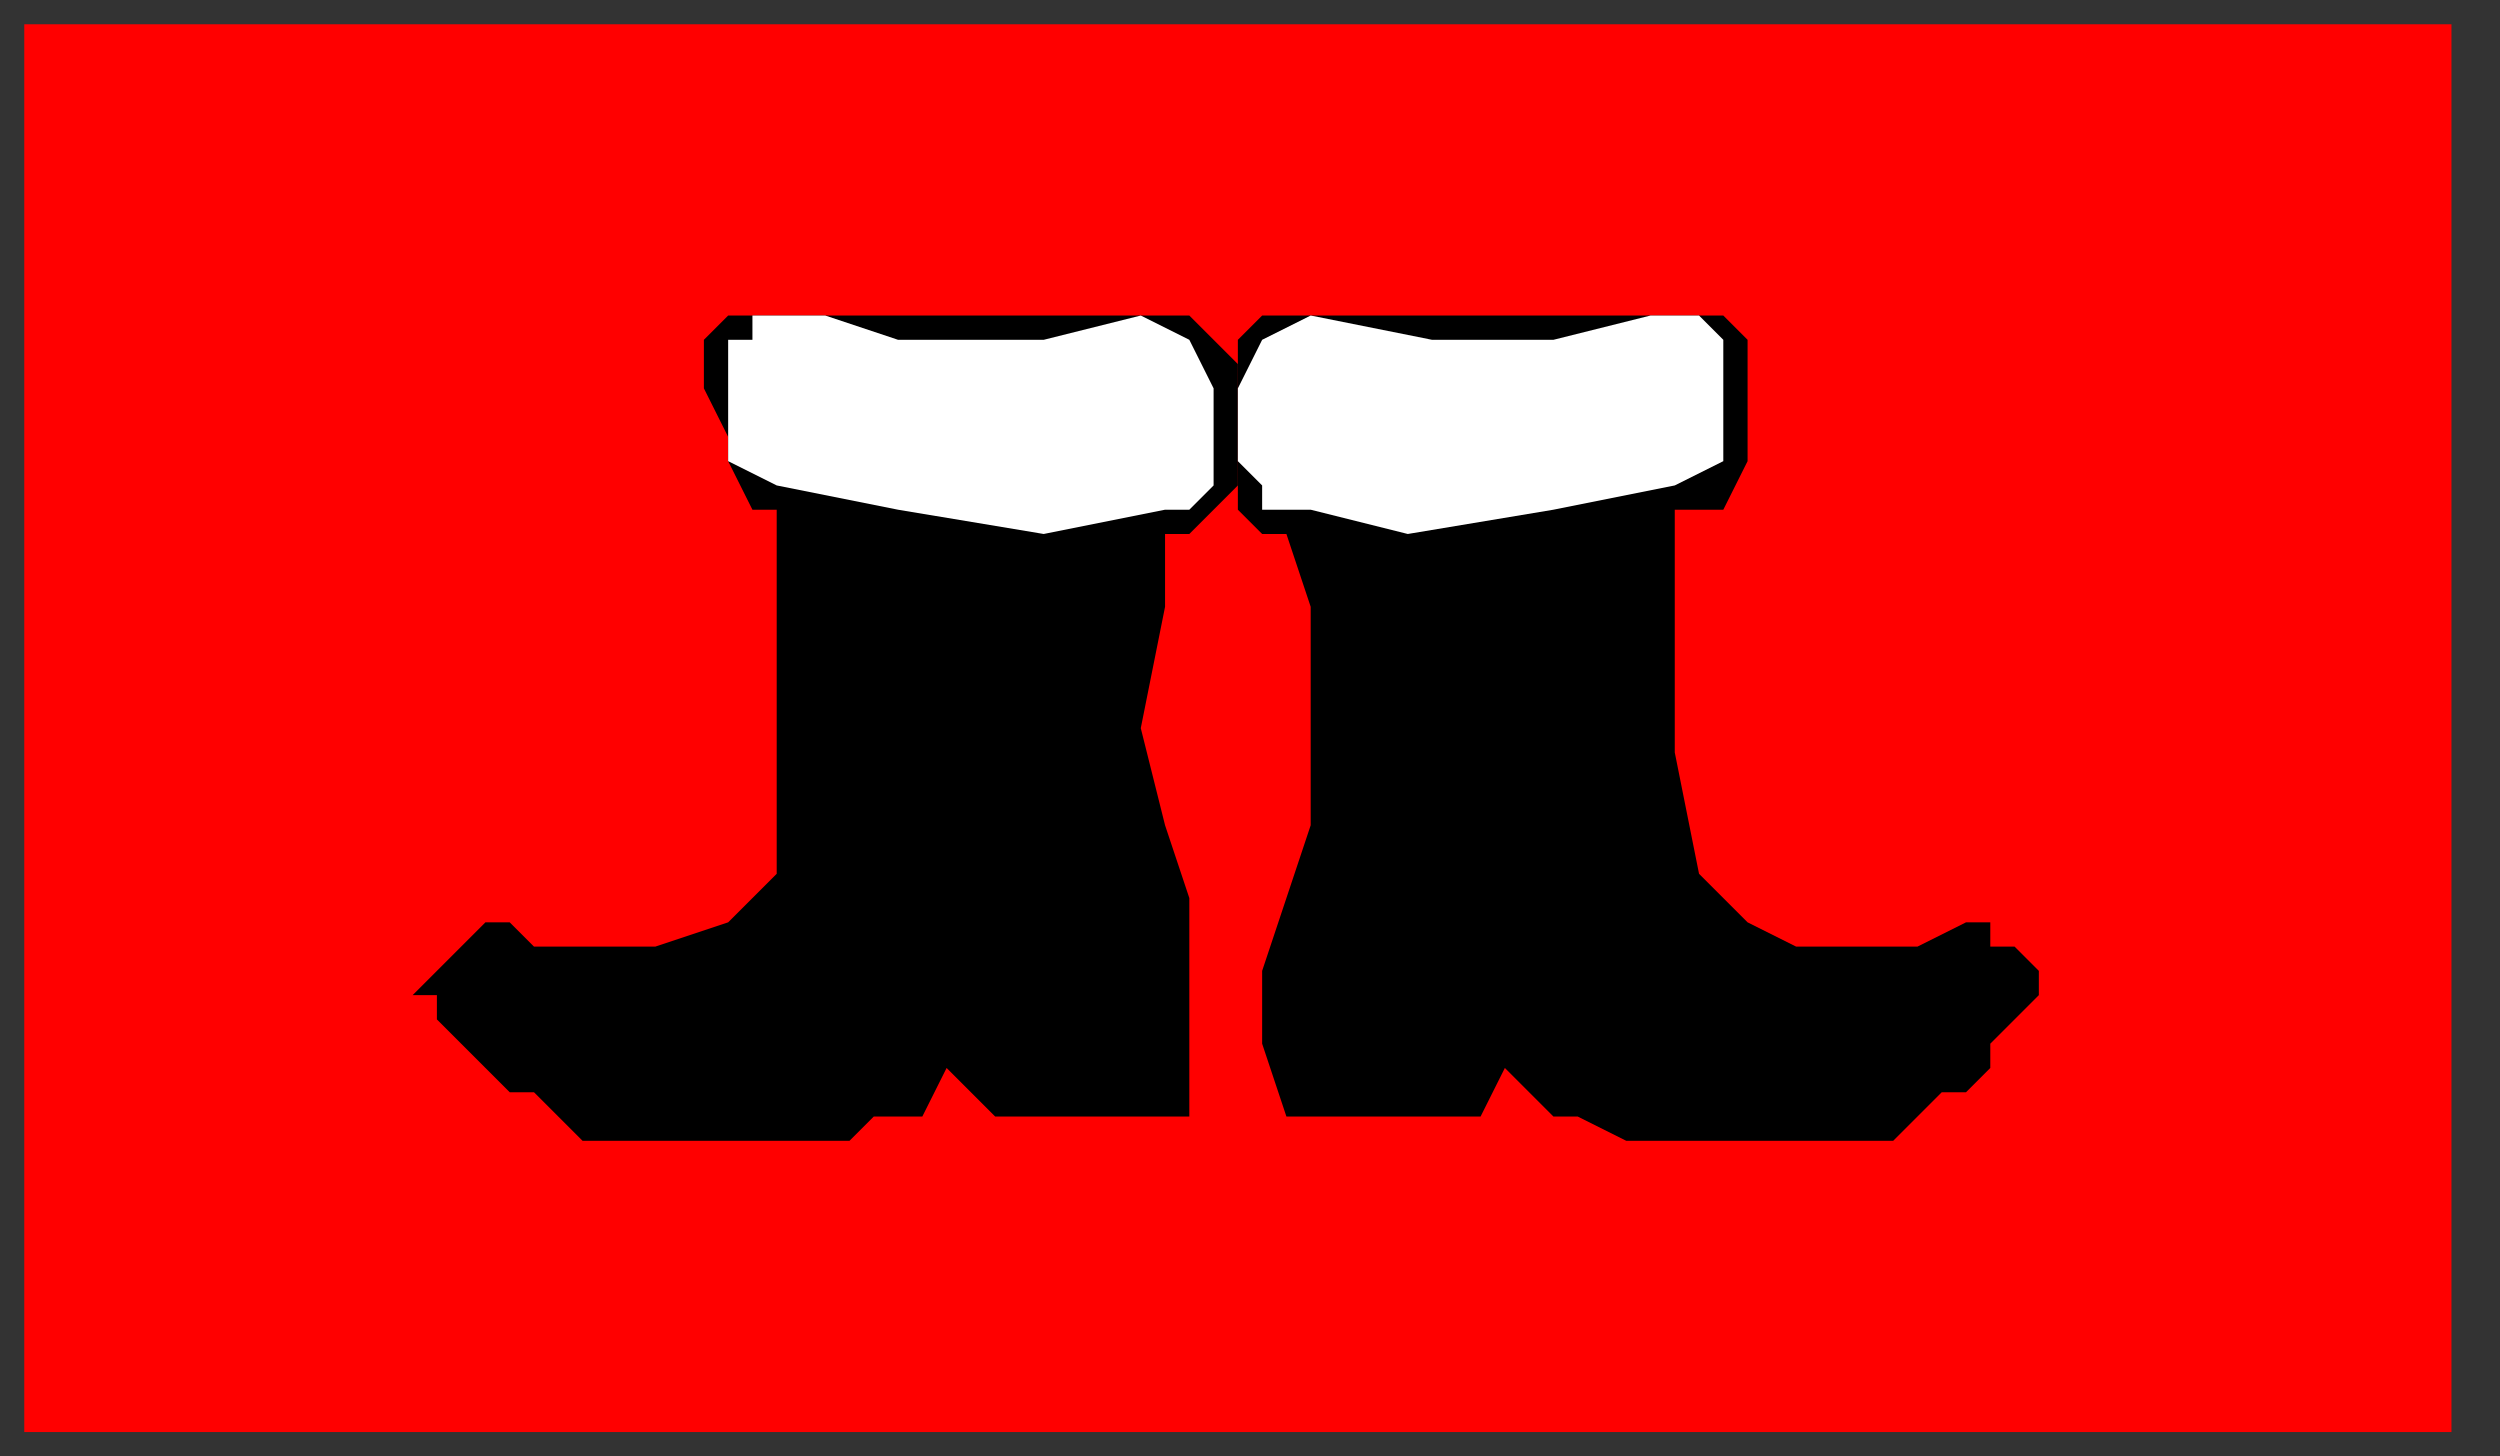 <?xml version="1.0" encoding="UTF-8" standalone="no"?>
<svg
   xmlns:dc="http://purl.org/dc/elements/1.1/"
   xmlns:cc="http://creativecommons.org/ns#"
   xmlns:rdf="http://www.w3.org/1999/02/22-rdf-syntax-ns#"
   xmlns:svg="http://www.w3.org/2000/svg"
   xmlns="http://www.w3.org/2000/svg"
   xmlns:sodipodi="http://sodipodi.sourceforge.net/DTD/sodipodi-0.dtd"
   xmlns:inkscape="http://www.inkscape.org/namespaces/inkscape"
   version="1.0"
   width="27.252mm"
   height="15.875mm"
   id="svg17"
   sodipodi:docname="SANTA082.WMF">
  <rect width="100%" height="100%" fill="#333333" stroke="none"/>
  <sodipodi:namedview
     pagecolor="#ffffff"
     bordercolor="#666666"
     borderopacity="1"
     objecttolerance="10"
     gridtolerance="10"
     guidetolerance="10"
     inkscape:pageopacity="0"
     inkscape:pageshadow="2"
     inkscape:window-width="640"
     inkscape:window-height="480"
     id="namedview19" />
  <defs
     id="defs3">
    <pattern
       id="WMFhbasepattern"
       patternUnits="userSpaceOnUse"
       width="6"
       height="6"
       x="0"
       y="0" />
  </defs>
  <path
     style="fill:none;stroke:none;"
     d="  M 0,0   L 102,0   L 102,59   L 0,59   z "
     id="path5" />
  <path
     style="fill:#ff0000;fill-rule:evenodd;fill-opacity:1;stroke:none;"
     d="  M 101,59   L 101,1   L 1,1   L 1,59   L 101,59  z "
     id="path7" />
  <path
     style="fill:#000000;fill-rule:evenodd;fill-opacity:1;stroke:none;"
     d="  M 41,13   L 43,13   L 45,13   L 48,13   L 48,13   L 49,13   L 50,14   L 51,15   L 51,15   L 51,17   L 51,19   L 51,20   L 51,20   L 50,21   L 49,22   L 48,22   L 48,22   L 48,25   L 47,30   L 48,34   L 48,34   L 49,37   L 49,40   L 49,43   L 49,46   L 49,46   L 41,46   L 39,44   L 38,46   L 36,46   L 35,47   L 33,47   L 32,47   L 32,47   L 25,47   L 24,47   L 23,46   L 22,45   L 21,45   L 20,44   L 19,43   L 18,42   L 18,41   L 18,41   L 17,41   L 18,40   L 19,39   L 19,39   L 19,39   L 20,38   L 21,38   L 21,38   L 22,39   L 25,39   L 27,39   L 30,38   L 32,36   L 32,36   L 32,31   L 32,25   L 32,21   L 32,21   L 31,21   L 30,19   L 30,18   L 30,18   L 29,16   L 29,14   L 30,13   L 30,13   L 31,13   L 33,13   L 34,13   L 34,13   L 36,13   L 39,13   L 41,13  z "
     id="path9" />
  <path
     style="fill:#ffffff;fill-rule:evenodd;fill-opacity:1;stroke:none;"
     d="  M 34,13   L 33,13   L 32,13   L 32,13   L 32,13   L 31,13   L 31,14   L 30,14   L 30,14   L 30,16   L 30,19   L 32,20   L 32,20   L 37,21   L 43,22   L 48,21   L 48,21   L 49,21   L 50,20   L 50,19   L 50,18   L 50,18   L 50,18   L 50,16   L 49,14   L 47,13   L 47,13   L 43,14   L 37,14   L 34,13  z "
     id="path11" />
  <path
     style="fill:#000000;fill-rule:evenodd;fill-opacity:1;stroke:none;"
     d="  M 61,13   L 59,13   L 56,13   L 54,13   L 54,13   L 52,13   L 51,14   L 51,15   L 51,15   L 51,17   L 51,19   L 51,20   L 51,20   L 51,21   L 52,22   L 53,22   L 53,22   L 54,25   L 54,30   L 54,34   L 54,34   L 53,37   L 52,40   L 52,43   L 53,46   L 53,46   L 61,46   L 62,44   L 64,46   L 65,46   L 67,47   L 68,47   L 70,47   L 70,47   L 77,47   L 78,47   L 79,46   L 80,45   L 81,45   L 82,44   L 82,43   L 83,42   L 84,41   L 84,41   L 84,41   L 84,40   L 83,39   L 83,39   L 82,39   L 82,38   L 81,38   L 81,38   L 79,39   L 77,39   L 74,39   L 72,38   L 70,36   L 70,36   L 69,31   L 69,25   L 69,21   L 69,21   L 71,21   L 72,19   L 72,18   L 72,18   L 72,16   L 72,14   L 71,13   L 71,13   L 70,13   L 69,13   L 67,13   L 67,13   L 65,13   L 63,13   L 61,13  z "
     id="path13" />
  <path
     style="fill:#ffffff;fill-rule:evenodd;fill-opacity:1;stroke:none;"
     d="  M 68,13   L 68,13   L 69,13   L 70,13   L 70,13   L 70,13   L 71,14   L 71,14   L 71,14   L 71,16   L 71,19   L 69,20   L 69,20   L 64,21   L 58,22   L 54,21   L 54,21   L 52,21   L 52,20   L 51,19   L 51,18   L 51,18   L 51,18   L 51,16   L 52,14   L 54,13   L 54,13   L 59,14   L 64,14   L 68,13  z "
     id="path15" />
</svg>

